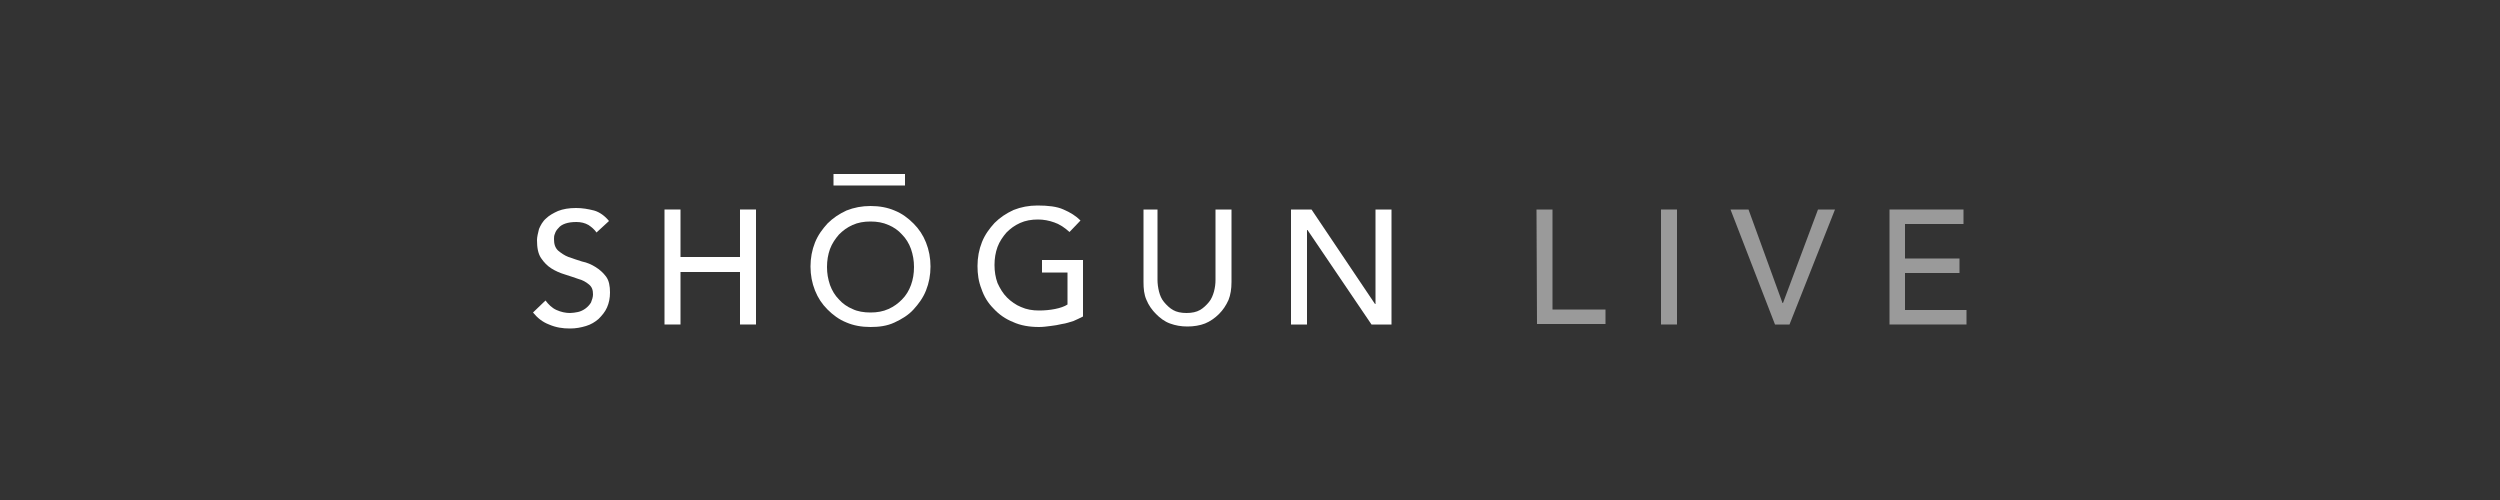 <?xml version="1.0" encoding="utf-8"?>
<!-- Generator: Adobe Illustrator 28.0.0, SVG Export Plug-In . SVG Version: 6.00 Build 0)  -->
<svg version="1.1" id="图层_1" xmlns="http://www.w3.org/2000/svg" xmlns:xlink="http://www.w3.org/1999/xlink" x="0px" y="0px"
	 viewBox="0 0 500 100" style="enable-background:new 0 0 500 100;" xml:space="preserve">
<rect x="0" y="0" width="500" height="100" fill="#333333" stroke="none"/>
<style type="text/css">
	.st0{fill:#FFFFFF;}
	.st1{fill:#9A9A9A;}
</style>
<g>
	<g>
		<path class="st0" d="M109.1,60.1c0.6,0.8,1.3,1.5,2.2,1.9c0.9,0.4,1.8,0.6,2.7,0.6c0.5,0,1.1-0.1,1.6-0.2s1.1-0.4,1.5-0.7
			c0.4-0.3,0.8-0.7,1.1-1.2c0.2-0.5,0.4-1.1,0.4-1.6c0-0.9-0.2-1.5-0.8-2c-0.6-0.5-1.3-0.9-2.1-1.1c-0.8-0.3-1.8-0.6-2.7-0.9
			c-1-0.3-1.9-0.7-2.7-1.2c-0.8-0.5-1.5-1.2-2.1-2.1s-0.8-2.1-0.8-3.6c0-0.6,0.2-1.4,0.4-2.2c0.3-0.7,0.7-1.5,1.4-2.1
			c0.6-0.6,1.5-1.1,2.4-1.5c1-0.4,2.2-0.6,3.6-0.6c1.3,0,2.4,0.2,3.6,0.5c1.1,0.3,2.2,1.1,3,2.1l-2.5,2.3c-0.4-0.6-1-1.1-1.6-1.5
			c-0.7-0.4-1.5-0.6-2.4-0.6c-0.9,0-1.6,0.1-2.2,0.3c-0.6,0.2-1.1,0.5-1.4,0.9c-0.3,0.3-0.6,0.7-0.7,1.1c-0.2,0.4-0.2,0.8-0.2,1.1
			c0,1,0.2,1.7,0.8,2.3c0.6,0.5,1.3,1,2.1,1.3c0.8,0.3,1.8,0.6,2.7,0.9c1,0.2,1.9,0.6,2.7,1.1c0.8,0.5,1.5,1.1,2.1,1.9
			c0.6,0.8,0.8,1.9,0.8,3.2c0,1.1-0.2,2.1-0.6,3c-0.4,0.9-1,1.6-1.7,2.3c-0.7,0.6-1.5,1.1-2.5,1.4c-1,0.3-2,0.5-3.2,0.5
			c-1.5,0-2.8-0.2-4.2-0.8c-1.3-0.5-2.3-1.3-3.2-2.4L109.1,60.1z"/>
		<path class="st0" d="M132.9,41.9h3.2v9.5H148v-9.5h3.2v23H148V54.4h-11.9v10.5h-3.2V41.9z"/>
		<path class="st0" d="M174.1,65.4c-1.8,0-3.4-0.3-4.8-0.9c-1.5-0.6-2.7-1.5-3.8-2.6c-1.1-1.1-1.9-2.3-2.5-3.8
			c-0.6-1.5-0.9-3.1-0.9-4.8c0-1.7,0.3-3.3,0.9-4.8c0.6-1.5,1.5-2.7,2.5-3.8c1.1-1.1,2.3-1.9,3.8-2.6c1.5-0.6,3.1-0.9,4.8-0.9
			c1.8,0,3.4,0.3,4.8,0.9c1.5,0.6,2.7,1.5,3.8,2.6c1.1,1.1,1.9,2.3,2.5,3.8c0.6,1.5,0.9,3.1,0.9,4.8c0,1.7-0.3,3.3-0.9,4.8
			c-0.6,1.5-1.5,2.7-2.5,3.8s-2.3,1.9-3.8,2.6C177.4,65.2,175.8,65.4,174.1,65.4z M174.1,62.5c1.3,0,2.5-0.2,3.6-0.7
			c1.1-0.5,1.9-1.1,2.7-1.9c0.8-0.8,1.4-1.8,1.8-2.9c0.4-1.1,0.6-2.3,0.6-3.6c0-1.3-0.2-2.4-0.6-3.6c-0.4-1.1-1-2.1-1.8-2.9
			c-0.7-0.8-1.7-1.5-2.7-1.9c-1.1-0.5-2.3-0.7-3.6-0.7c-1.3,0-2.5,0.2-3.6,0.7c-1.1,0.5-1.9,1.1-2.7,1.9c-0.7,0.8-1.4,1.8-1.8,2.9
			c-0.4,1.1-0.6,2.3-0.6,3.6c0,1.3,0.2,2.4,0.6,3.6c0.4,1.1,1,2.1,1.8,2.9c0.7,0.8,1.7,1.5,2.7,1.9
			C171.5,62.3,172.8,62.5,174.1,62.5z"/>
		<path class="st0" d="M216.6,52v11.3c-0.6,0.3-1.2,0.6-1.9,0.9c-0.7,0.2-1.5,0.5-2.3,0.6c-0.8,0.2-1.5,0.3-2.3,0.4
			c-0.8,0.1-1.5,0.2-2.3,0.2c-1.9,0-3.7-0.3-5.2-1c-1.5-0.6-2.8-1.5-3.9-2.7c-1.1-1.1-1.9-2.4-2.4-3.9c-0.6-1.5-0.8-3-0.8-4.6
			c0-1.7,0.3-3.3,0.9-4.8c0.6-1.5,1.5-2.7,2.5-3.8c1.1-1.1,2.3-1.9,3.8-2.6c1.5-0.6,3.1-0.9,4.8-0.9c2.1,0,3.9,0.2,5.2,0.8
			c1.4,0.6,2.5,1.3,3.4,2.2l-2.2,2.3c-1-0.9-1.9-1.5-3-1.9s-2.2-0.6-3.3-0.6c-1.3,0-2.5,0.2-3.6,0.7c-1.1,0.5-1.9,1.1-2.7,1.9
			c-0.7,0.8-1.4,1.8-1.8,2.9c-0.4,1.1-0.6,2.3-0.6,3.6s0.2,2.5,0.6,3.6c0.5,1.1,1.1,2.1,1.9,2.9c0.8,0.8,1.8,1.5,2.8,1.9
			c1.1,0.5,2.3,0.7,3.6,0.7c1.1,0,2.2-0.1,3.2-0.3c1-0.2,1.9-0.5,2.5-0.9v-6.4h-5.1V52H216.6z"/>
		<path class="st0" d="M231.5,41.9V56c0,0.7,0.1,1.5,0.3,2.3c0.2,0.8,0.5,1.5,1,2.1c0.5,0.6,1.1,1.2,1.8,1.6
			c0.7,0.4,1.6,0.6,2.7,0.6c1.1,0,2-0.2,2.7-0.6c0.7-0.4,1.3-1,1.8-1.6c0.5-0.6,0.8-1.4,1-2.1c0.2-0.8,0.3-1.5,0.3-2.3V41.9h3.2
			v14.5c0,1.4-0.2,2.6-0.6,3.6c-0.5,1.1-1.1,2-1.9,2.8c-0.8,0.8-1.8,1.5-2.8,1.9s-2.3,0.6-3.5,0.6c-1.3,0-2.4-0.2-3.5-0.6
			s-2-1.1-2.8-1.9c-0.8-0.8-1.5-1.8-1.9-2.8c-0.5-1.1-0.6-2.3-0.6-3.6V41.9H231.5z"/>
		<path class="st0" d="M258.2,41.9h4.1L275,60.8h0.1V41.9h3.2v23h-4L261.5,46h-0.1v18.9h-3.2L258.2,41.9L258.2,41.9z"/>
	</g>
	<g>
		<path class="st1" d="M307.3,41.9h3.2v20h10.6v2.9h-13.7L307.3,41.9L307.3,41.9z"/>
		<path class="st1" d="M332.2,41.9h3.2v23h-3.2V41.9z"/>
		<path class="st1" d="M346.1,41.9h3.6l6.8,18.7h0.1l7-18.7h3.4l-9.1,23h-2.9L346.1,41.9z"/>
		<path class="st1" d="M377.8,41.9h14.9v2.9h-11.7v6.9h10.9v2.9h-10.9V62h12.3v2.9h-15.4V41.9z"/>
	</g>
	<rect x="166.7" y="34.8" class="st0" width="14.3" height="2.3"/>
</g>
</svg>
